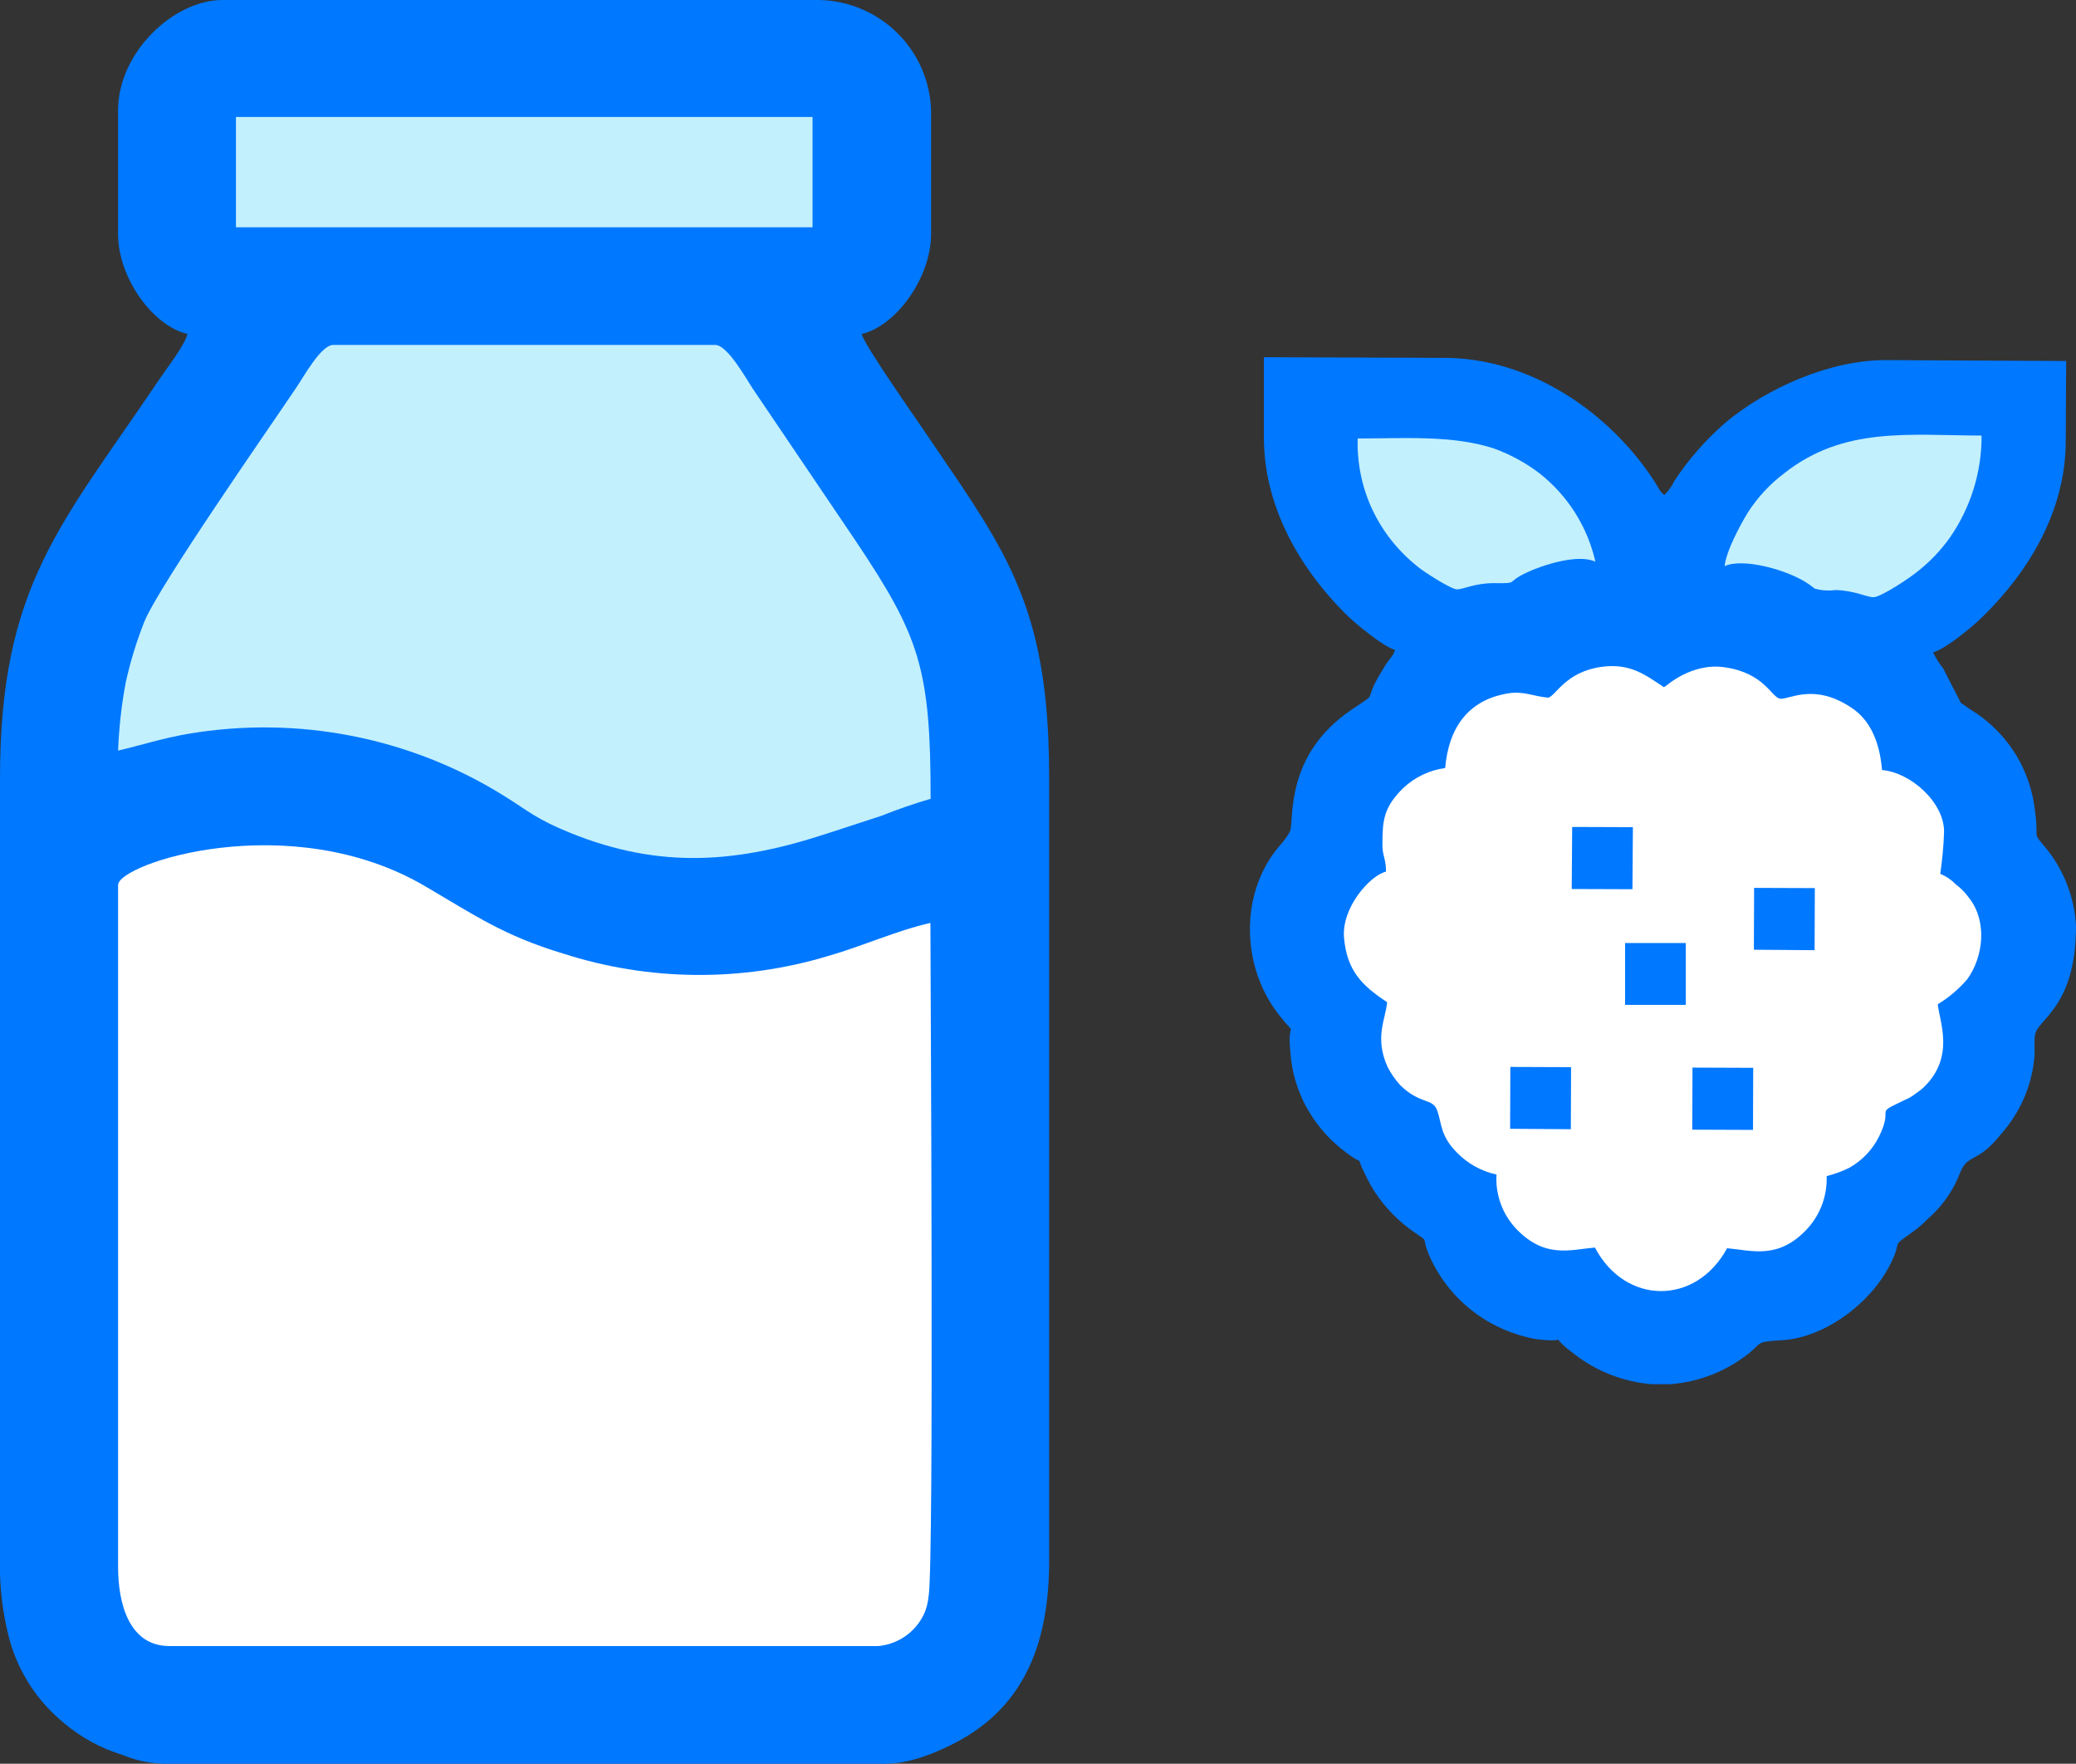 <?xml version="1.0" encoding="UTF-8"?> <svg xmlns="http://www.w3.org/2000/svg" xmlns:xlink="http://www.w3.org/1999/xlink" width="93" height="79" viewBox="0 0 93 79" fill="none"><rect x="0" y="0" width="93" height="79" fill="#333333" stroke="none"/><desc> Created with Pixso. </desc><defs></defs><path id="Vector" d="M74.85 62L73.97 62C72.72 61.89 71.53 61.43 70.55 60.67C69.11 59.6 70.59 60.21 68.8 59.98C67.77 59.79 66.81 59.37 65.99 58.74C65.17 58.11 64.52 57.3 64.08 56.36C63.54 55.15 64.23 55.84 63.1 55.01C62.42 54.49 61.84 53.84 61.41 53.1C60.42 51.26 61.46 52.56 60.08 51.45C59.43 50.93 58.9 50.28 58.5 49.55C58.11 48.81 57.87 48.01 57.81 47.18C57.63 45.47 58.22 46.65 57.25 45.4C55.59 43.24 55.54 39.97 57.31 37.9C57.5 37.69 57.67 37.47 57.8 37.22C57.97 36.63 57.57 33.79 60.56 31.78C61.95 30.84 60.85 31.7 62.08 29.77C62.23 29.52 62.42 29.38 62.49 29.11C61.95 28.96 60.65 27.88 60.24 27.46C58.18 25.39 56.61 22.63 56.62 19.58L56.62 16L64.7 16.03C68.5 16.03 72.09 18.42 74.14 21.6C74.3 21.84 74.35 22.02 74.56 22.17C74.74 21.99 74.9 21.78 75.01 21.54C75.65 20.56 76.44 19.67 77.33 18.9C79.17 17.38 81.98 16.12 84.49 16.13L92.56 16.17L92.54 19.75C92.54 22.95 90.81 25.68 88.81 27.63C88.38 28.06 87.16 29.07 86.6 29.22C86.72 29.47 86.87 29.72 87.05 29.94L87.84 31.48C88.08 31.65 88.32 31.82 88.57 31.97C89.3 32.48 89.91 33.13 90.36 33.89C90.81 34.66 91.08 35.5 91.17 36.38C91.36 37.75 90.96 37.15 91.76 38.12C92.5 39.09 92.93 40.25 93 41.46C93 45.18 91.24 45.64 91.16 46.38C91.11 46.76 91.18 47.11 91.12 47.51C90.98 48.73 90.46 49.88 89.64 50.8C88.58 52.13 88.17 51.66 87.82 52.5C87.52 53.3 87.03 54.01 86.38 54.58C86.17 54.79 85.95 54.99 85.71 55.16C84.63 55.94 85.25 55.46 84.73 56.53C83.87 58.34 81.77 59.91 79.84 60.03C78.52 60.11 79.01 60.14 78.2 60.73C77.23 61.46 76.07 61.9 74.85 62Z" fill="#0078FF" fill-opacity="1" fill-rule="evenodd"></path><path id="Vector" d="M60.82 19.64C62.83 19.64 65.09 19.48 66.93 20.09C67.67 20.36 68.37 20.74 68.99 21.22C70.25 22.22 71.12 23.61 71.47 25.16C70.68 24.79 69.07 25.32 68.36 25.66C67.42 26.11 68.08 26.13 66.91 26.12C66.07 26.12 65.55 26.4 65.27 26.4C64.99 26.39 63.75 25.59 63.52 25.39C62.65 24.7 61.95 23.83 61.48 22.83C61.01 21.83 60.79 20.74 60.82 19.64Z" fill="#C2F0FD" fill-opacity="1" fill-rule="evenodd"></path><path id="Vector" d="M61.93 37.8C61.93 36.76 61.98 36.16 62.86 35.3C63.38 34.81 64.03 34.5 64.74 34.4C64.9 32.55 65.81 31.35 67.54 31.06C68.26 30.94 68.68 31.19 69.36 31.25C69.69 31.17 70.14 30.09 71.74 29.87C73.05 29.69 73.73 30.25 74.54 30.78C74.54 30.78 74.58 30.74 74.59 30.75C74.6 30.77 75.75 29.66 77.27 29.89C79.01 30.14 79.35 31.2 79.72 31.29C80.09 31.39 81.21 30.54 82.94 31.7C83.78 32.25 84.21 33.24 84.31 34.49C85.59 34.6 87.1 35.94 87.09 37.26C87.07 37.89 87.01 38.51 86.92 39.14C87.18 39.25 87.41 39.4 87.6 39.6C87.83 39.77 88.04 39.98 88.21 40.22C89.03 41.26 88.86 42.85 88.13 43.86C87.75 44.3 87.31 44.68 86.81 44.98C86.87 45.73 87.6 47.32 86.19 48.69C86.1 48.79 85.94 48.89 85.81 48.99C85.67 49.1 85.52 49.19 85.35 49.26C83.87 49.97 84.87 49.48 84.19 50.88C83.9 51.48 83.43 51.98 82.84 52.31C82.52 52.47 82.18 52.59 81.83 52.68C81.86 53.54 81.56 54.38 80.98 55.02C79.68 56.44 78.49 56.01 77.37 55.91C75.98 58.48 72.81 58.47 71.45 55.88C70.36 55.97 69.22 56.39 67.93 55.05C67.62 54.72 67.38 54.34 67.23 53.92C67.08 53.5 67.01 53.06 67.04 52.61C66.35 52.46 65.73 52.11 65.25 51.61C64.52 50.86 64.6 50.36 64.38 49.73C64.18 49.18 63.62 49.48 62.73 48.61C62.5 48.36 62.31 48.08 62.16 47.79C61.56 46.46 62.08 45.63 62.14 44.89C61 44.14 60.34 43.47 60.21 42.01C60.09 40.67 61.35 39.23 62.09 39.04C62.09 38.43 61.92 38.35 61.93 37.8Z" fill="#FFFFFF" fill-opacity="1" fill-rule="evenodd"></path><path id="Vector" d="M83.92 26.75C83.63 26.75 83.07 26.45 82.24 26.43C81.92 26.47 81.61 26.45 81.3 26.37C81.3 26.37 81.06 26.18 80.99 26.14C80.11 25.54 78.09 24.97 77.26 25.36C77.32 24.69 77.98 23.48 78.29 22.97C78.73 22.28 79.29 21.68 79.94 21.19C82.6 19.1 85.49 19.5 88.77 19.51C88.78 21.14 88.28 22.74 87.35 24.08C86.93 24.67 86.43 25.19 85.86 25.63C85.57 25.87 84.27 26.75 83.92 26.75Z" fill="#C2F0FD" fill-opacity="1" fill-rule="evenodd"></path><path id="Vector" d="M70.41 39.82L70.43 37.04L73.15 37.05L73.13 39.83L70.41 39.82Z" fill="#0078FF" fill-opacity="1" fill-rule="evenodd"></path><path id="Vector" d="M78.57 42.54L78.58 39.77L81.3 39.78L81.29 42.56L78.57 42.54Z" fill="#0078FF" fill-opacity="1" fill-rule="evenodd"></path><path id="Vector" d="M72.8 45.01L72.8 42.24L75.52 42.24L75.52 45.01L72.8 45.01Z" fill="#0078FF" fill-opacity="1" fill-rule="evenodd"></path><path id="Vector" d="M67.65 50.56L67.66 47.79L70.38 47.8L70.37 50.58L67.65 50.56Z" fill="#0078FF" fill-opacity="1" fill-rule="evenodd"></path><path id="Vector" d="M75.81 50.6L75.82 47.82L78.54 47.83L78.53 50.61L75.81 50.6Z" fill="#0078FF" fill-opacity="1" fill-rule="evenodd"></path><path id="Vector" d="M5.29 4.94L5.29 10.49C5.29 12.45 6.85 14.6 8.4 14.96C8.25 15.51 7.45 16.52 7.09 17.06C2.73 23.53 0 26.23 0 34.86L0 69.88C-0.03 71.08 0.12 72.29 0.43 73.46C0.84 74.93 1.7 76.23 2.88 77.19C3.65 77.84 4.54 78.32 5.5 78.61C6.07 78.85 6.69 78.98 7.31 79L39.67 79C40.82 79 42.02 78.46 42.78 78.07C46.01 76.4 47 73.41 47 69.89L47 34.86C47 29.74 46.19 26.81 44.23 23.57C43.31 22.05 42.35 20.71 41.39 19.28C40.93 18.6 38.73 15.47 38.6 14.96C40.13 14.61 41.71 12.45 41.71 10.48L41.71 4.94C41.67 3.64 41.13 2.4 40.2 1.48C39.28 0.57 38.03 0.03 36.72 0L9.96 0C7.8 0 5.29 2.33 5.29 4.94Z" fill="#0078FF" fill-opacity="1" fill-rule="evenodd"></path><path id="Vector" d="M10.57 5.24L36.4 5.24L36.4 10.18L10.57 10.18L10.57 5.24Z" fill="#C2F0FD" fill-opacity="1" fill-rule="evenodd"></path><path id="Vector" d="M5.29 33.62C5.33 32.6 5.44 31.59 5.63 30.58C5.83 29.66 6.11 28.75 6.46 27.86C7.11 26.25 12.04 19.2 13.28 17.35C13.61 16.87 14.38 15.45 14.93 15.45L32.04 15.45C32.6 15.45 33.45 17.01 33.75 17.45L38.3 24.18C41.21 28.52 41.69 29.94 41.69 35.78C40.94 36 40.21 36.25 39.49 36.54L37.16 37.3C33.1 38.65 29.62 38.96 25.53 37.3C24 36.68 23.65 36.31 22.55 35.63C18.35 33.02 13.32 32.04 8.43 32.87C7.26 33.07 6.37 33.37 5.29 33.62Z" fill="#C2F0FD" fill-opacity="1" fill-rule="evenodd"></path><path id="Vector" d="M5.29 70.19L5.29 39.64C5.29 38.68 13 36.13 19.07 39.71C21.32 41.03 22.58 41.91 25.22 42.71C29.07 43.95 33.22 43.99 37.1 42.82C38.67 42.37 40.17 41.68 41.68 41.34C41.68 43.43 41.85 70.1 41.6 71.49C41.57 71.79 41.5 72.08 41.37 72.34C41.18 72.73 40.89 73.06 40.54 73.3C40.19 73.54 39.78 73.69 39.35 73.73L7.62 73.73C5.78 73.75 5.29 71.82 5.29 70.19Z" fill="#FFFFFF" fill-opacity="1" fill-rule="evenodd"></path></svg> 